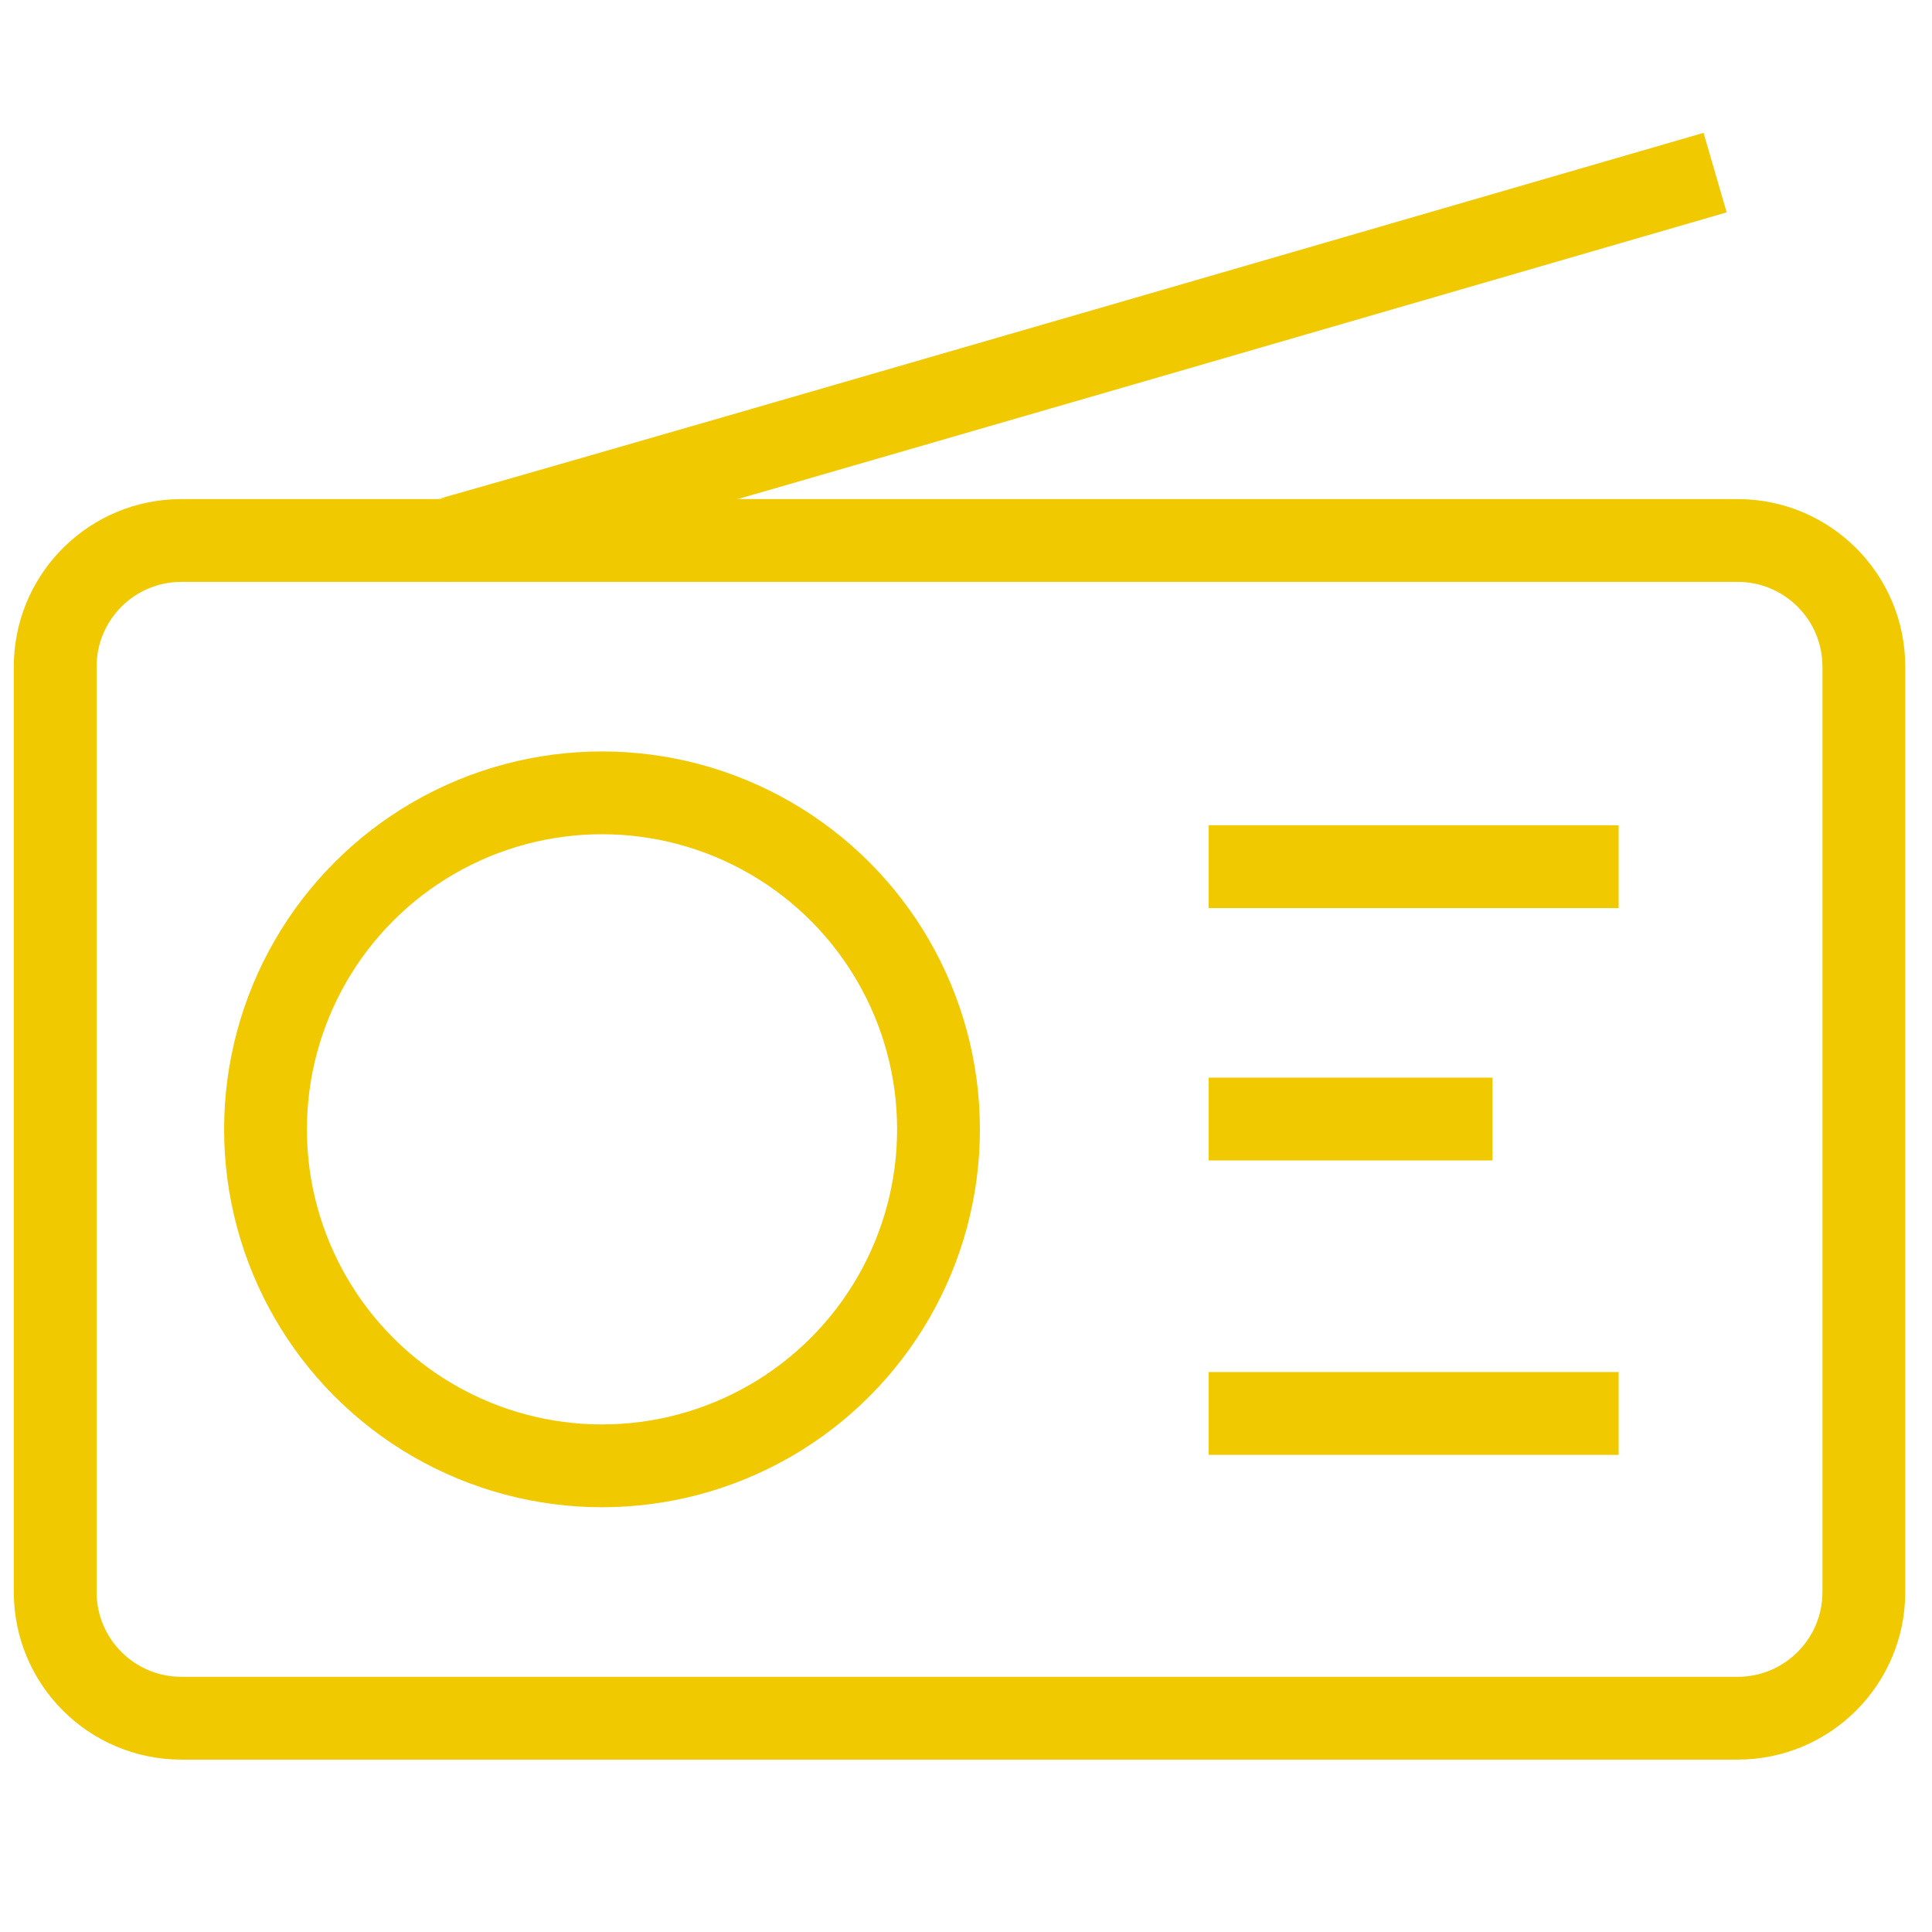 <?xml version="1.0" encoding="UTF-8"?>
<svg width="70px" height="70px" viewBox="0 0 70 70" version="1.1" xmlns="http://www.w3.org/2000/svg" xmlns:xlink="http://www.w3.org/1999/xlink">
    <title>icons/radio</title>
    <g id="icons/radio" stroke="none" stroke-width="1" fill="none" fill-rule="evenodd" stroke-linejoin="round">
        <g id="Group" transform="translate(2, 6.254)" stroke="#F0C901" stroke-width="3">
            <path d="M4.572,13.329 L60.959,13.329 C63.484,13.329 65.531,15.376 65.531,17.901 L65.531,51.428 C65.531,53.953 63.484,56 60.959,56 L4.572,56 C2.047,56 0,53.953 0,51.428 L0,17.901 C0,15.466 1.903,13.476 4.303,13.337 L4.572,13.329 Z" id="Rectangle"></path>
            <path d="M14.048,13.329 C14.217,13.317 29.582,8.874 60.141,0" id="Path-214"></path>
            <circle id="Oval" cx="19.812" cy="34.664" r="12.192"></circle>
            <line x1="41.793" y1="25.147" x2="56.647" y2="25.147" id="Path-215"></line>
            <line x1="41.793" y1="44.958" x2="56.647" y2="44.958" id="Path-215-Copy"></line>
            <line x1="41.793" y1="34.291" x2="52.075" y2="34.291" id="Path-215-Copy-2"></line>
        </g>
    </g>
</svg>